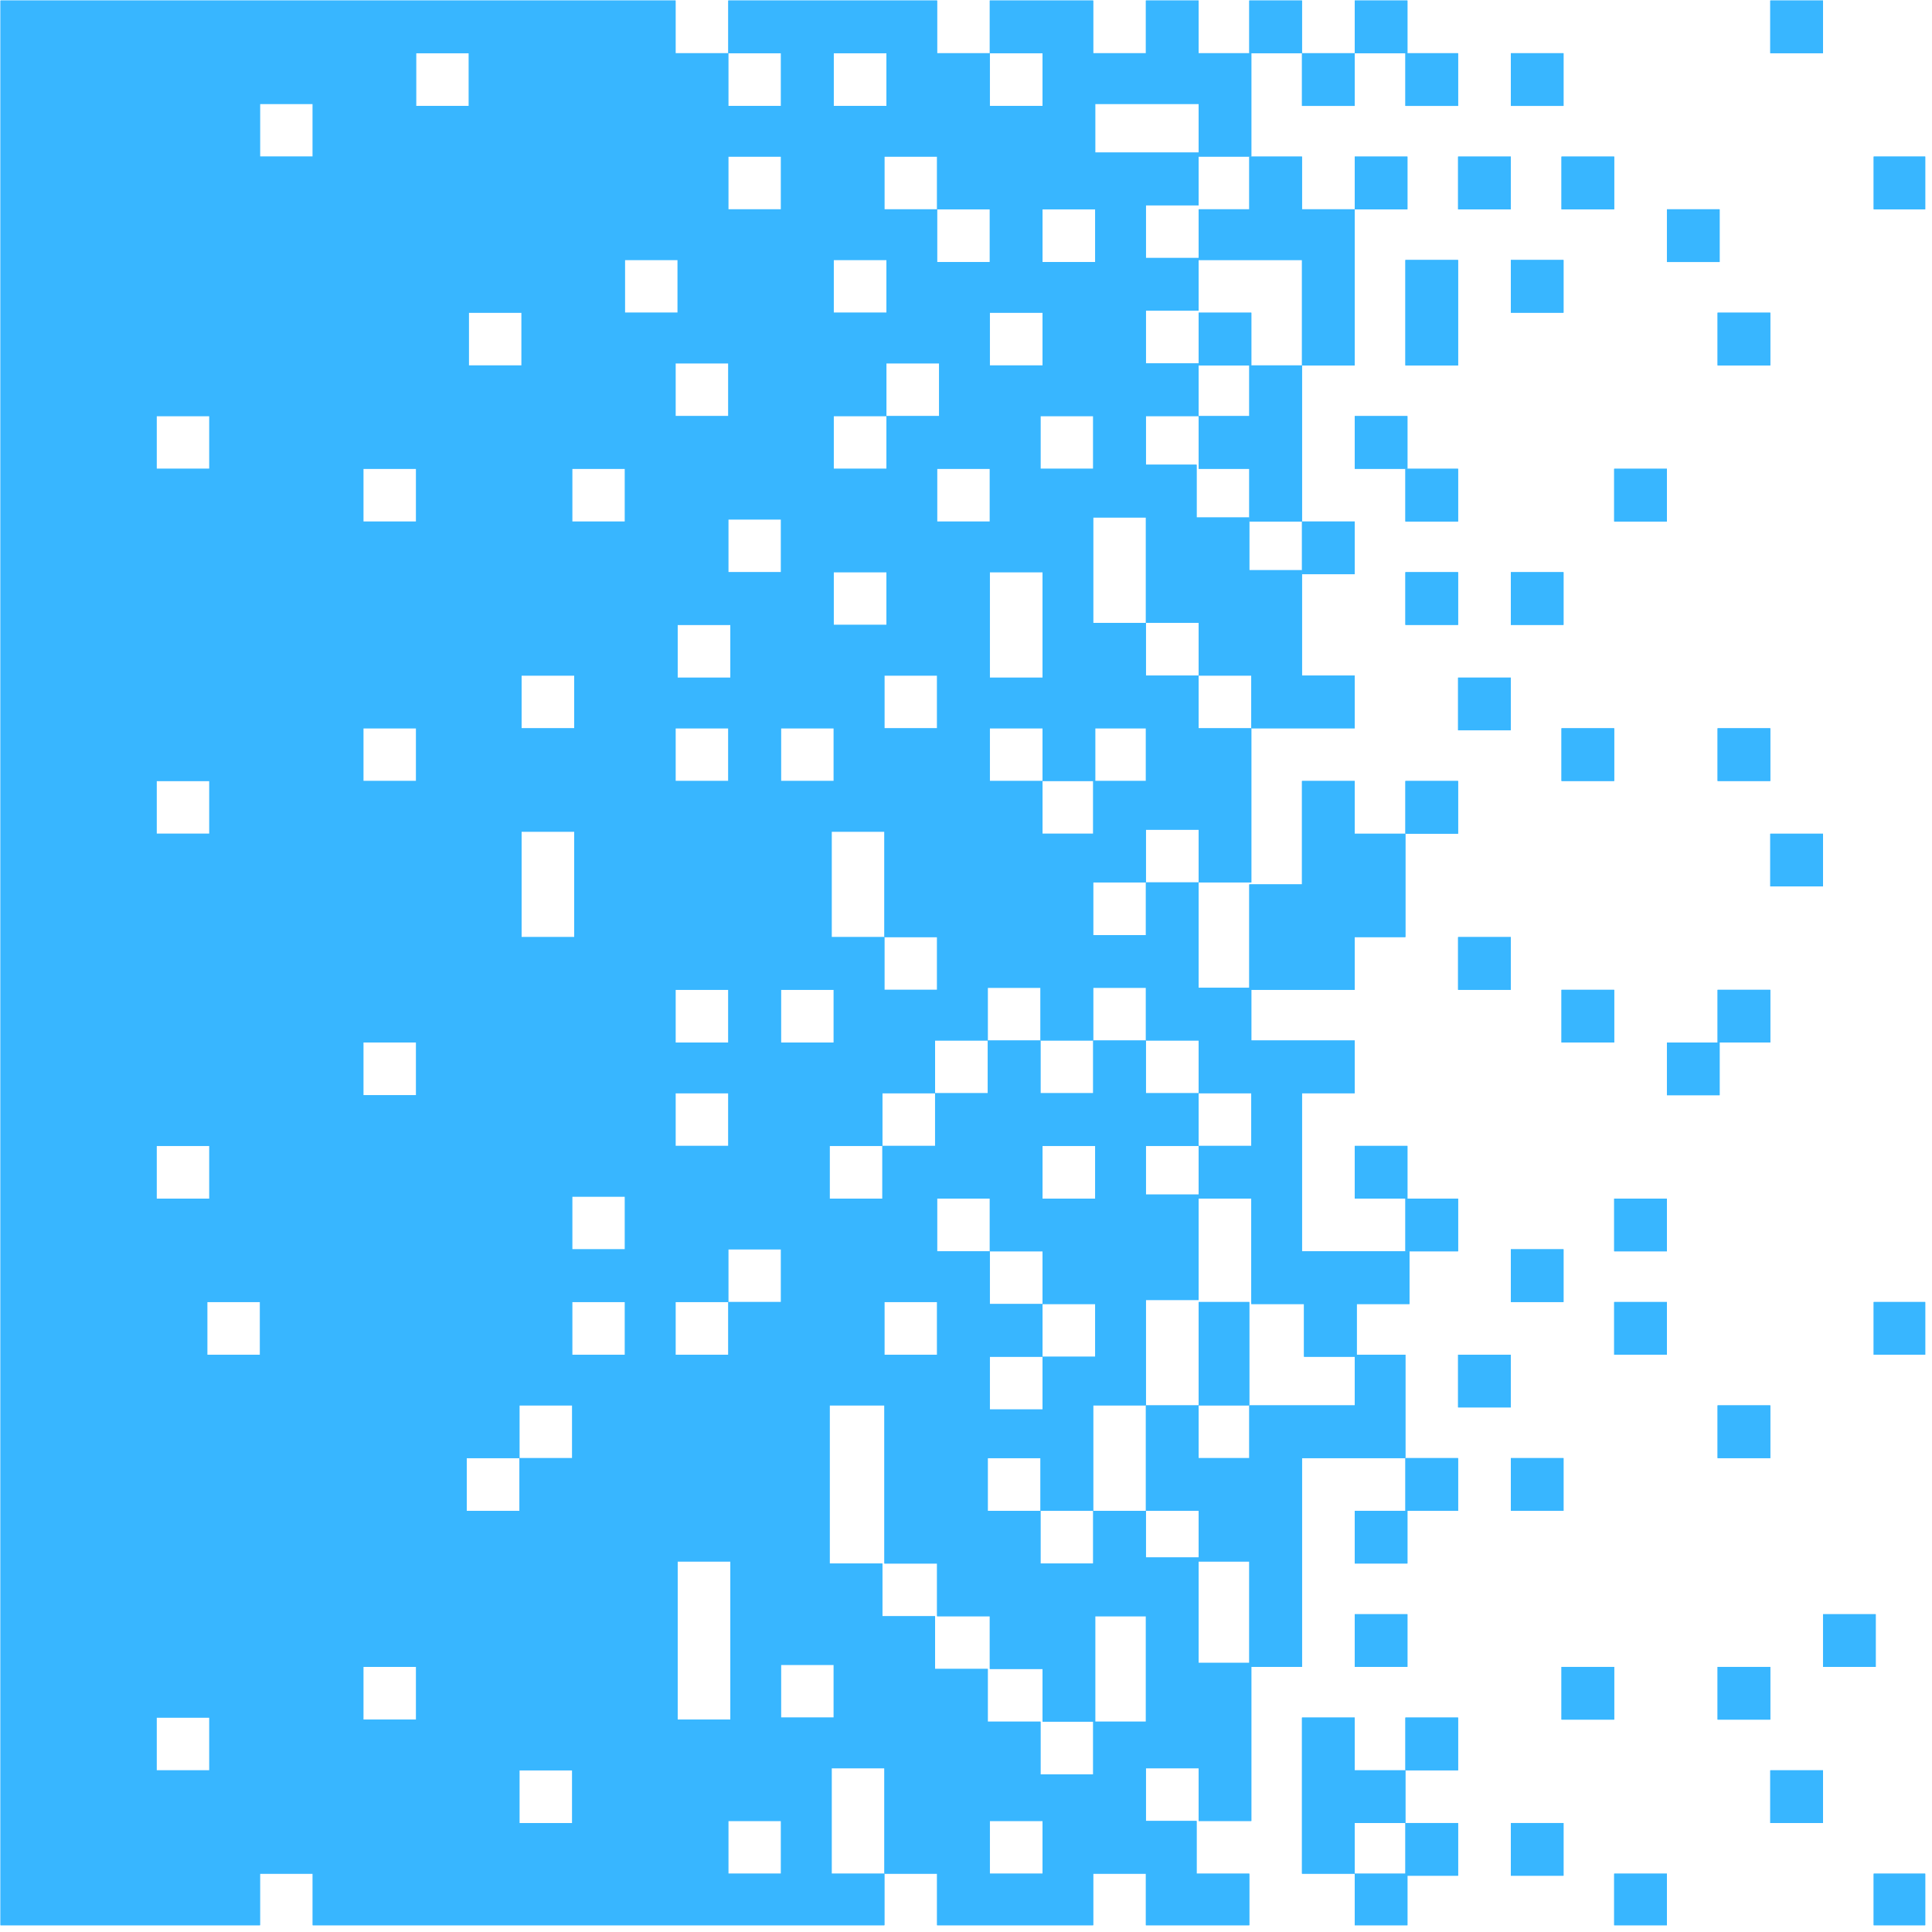 <svg xmlns="http://www.w3.org/2000/svg" xmlns:xlink="http://www.w3.org/1999/xlink" width="308" zoomAndPan="magnify" viewBox="0 0 230.88 231" height="308" preserveAspectRatio="xMidYMid meet" version="1.0"><defs><clipPath id="44e779c6cf"><path d="M 161 224 L 169 224 L 169 230.191 L 161 230.191 Z M 161 224 " clip-rule="nonzero"/></clipPath><clipPath id="f11466b3c7"><path d="M 223 224 L 230.129 224 L 230.129 230.191 L 223 230.191 Z M 223 224 " clip-rule="nonzero"/></clipPath><clipPath id="5033510209"><path d="M 192 224 L 200 224 L 200 230.191 L 192 230.191 Z M 192 224 " clip-rule="nonzero"/></clipPath><clipPath id="b96183c114"><path d="M 223 155 L 230.129 155 L 230.129 162 L 223 162 Z M 223 155 " clip-rule="nonzero"/></clipPath><clipPath id="4f54fcce2a"><path d="M 211 0.059 L 218 0.059 L 218 7 L 211 7 Z M 211 0.059 " clip-rule="nonzero"/></clipPath><clipPath id="f185b05ac6"><path d="M 149 0.059 L 156 0.059 L 156 7 L 149 7 Z M 149 0.059 " clip-rule="nonzero"/></clipPath><clipPath id="302c45ab24"><path d="M 161 0.059 L 169 0.059 L 169 7 L 161 7 Z M 161 0.059 " clip-rule="nonzero"/></clipPath><clipPath id="417202ff4e"><path d="M 0 0.059 L 169 0.059 L 169 230.191 L 0 230.191 Z M 0 0.059 " clip-rule="nonzero"/></clipPath><clipPath id="a803506cbb"><path d="M 223 18 L 230.129 18 L 230.129 26 L 223 26 Z M 223 18 " clip-rule="nonzero"/></clipPath><clipPath id="3d338f0b13"><path d="M 161 224 L 169 224 L 169 230.191 L 161 230.191 Z M 161 224 " clip-rule="nonzero"/></clipPath><clipPath id="d850c44103"><path d="M 223 224 L 230.129 224 L 230.129 230.191 L 223 230.191 Z M 223 224 " clip-rule="nonzero"/></clipPath><clipPath id="bd6962a8fe"><path d="M 192 224 L 200 224 L 200 230.191 L 192 230.191 Z M 192 224 " clip-rule="nonzero"/></clipPath><clipPath id="ab7eb07abf"><path d="M 223 155 L 230.129 155 L 230.129 162 L 223 162 Z M 223 155 " clip-rule="nonzero"/></clipPath><clipPath id="aaba00f57c"><path d="M 211 0.059 L 218 0.059 L 218 7 L 211 7 Z M 211 0.059 " clip-rule="nonzero"/></clipPath><clipPath id="cde2d6f17f"><path d="M 149 0.059 L 156 0.059 L 156 7 L 149 7 Z M 149 0.059 " clip-rule="nonzero"/></clipPath><clipPath id="3ab27ff772"><path d="M 161 0.059 L 169 0.059 L 169 7 L 161 7 Z M 161 0.059 " clip-rule="nonzero"/></clipPath><clipPath id="73bcac728a"><path d="M 0 0.059 L 169 0.059 L 169 230.191 L 0 230.191 Z M 0 0.059 " clip-rule="nonzero"/></clipPath><clipPath id="d43be16db0"><path d="M 223 18 L 230.129 18 L 230.129 26 L 223 26 Z M 223 18 " clip-rule="nonzero"/></clipPath></defs><g clip-path="url(#44e779c6cf)"><path fill="#38b6ff" d="M 161.918 224.027 L 168.219 224.027 L 168.219 230.332 L 161.918 230.332 Z M 161.918 224.027 " fill-opacity="1" fill-rule="nonzero"/></g><g clip-path="url(#f11466b3c7)"><path fill="#38b6ff" d="M 223.969 224.027 L 230.27 224.027 L 230.27 230.332 L 223.969 230.332 Z M 223.969 224.027 " fill-opacity="1" fill-rule="nonzero"/></g><g clip-path="url(#5033510209)"><path fill="#38b6ff" d="M 192.941 224.027 L 199.246 224.027 L 199.246 230.332 L 192.941 230.332 Z M 192.941 224.027 " fill-opacity="1" fill-rule="nonzero"/></g><path fill="#38b6ff" d="M 167.977 93.379 L 174.277 93.379 L 174.277 99.684 L 167.977 99.684 Z M 167.977 93.379 " fill-opacity="1" fill-rule="nonzero"/><path fill="#38b6ff" d="M 161.918 49.75 L 168.219 49.75 L 168.219 56.051 L 161.918 56.051 Z M 161.918 49.75 " fill-opacity="1" fill-rule="nonzero"/><path fill="#38b6ff" d="M 167.977 6.363 L 174.277 6.363 L 174.277 12.664 L 167.977 12.664 Z M 167.977 6.363 " fill-opacity="1" fill-rule="nonzero"/><path fill="#38b6ff" d="M 180.582 6.363 L 186.883 6.363 L 186.883 12.664 L 180.582 12.664 Z M 180.582 6.363 " fill-opacity="1" fill-rule="nonzero"/><path fill="#38b6ff" d="M 155.613 6.363 L 161.918 6.363 L 161.918 12.664 L 155.613 12.664 Z M 155.613 6.363 " fill-opacity="1" fill-rule="nonzero"/><path fill="#38b6ff" d="M 149.312 49.75 L 143.254 49.75 L 143.254 56.051 L 149.312 56.051 L 149.312 62.355 L 155.613 62.355 L 155.613 43.691 L 149.312 43.691 Z M 149.312 49.75 " fill-opacity="1" fill-rule="nonzero"/><path fill="#38b6ff" d="M 180.582 31.086 L 186.883 31.086 L 186.883 37.387 L 180.582 37.387 Z M 180.582 31.086 " fill-opacity="1" fill-rule="nonzero"/><path fill="#38b6ff" d="M 180.582 149.371 L 186.883 149.371 L 186.883 155.676 L 180.582 155.676 Z M 180.582 149.371 " fill-opacity="1" fill-rule="nonzero"/><path fill="#38b6ff" d="M 174.277 161.977 L 180.582 161.977 L 180.582 168.277 L 174.277 168.277 Z M 174.277 161.977 " fill-opacity="1" fill-rule="nonzero"/><path fill="#38b6ff" d="M 167.977 161.977 L 161.918 161.977 L 161.918 168.035 L 149.312 168.035 L 149.312 174.34 L 143.254 174.34 L 143.254 168.035 L 136.949 168.035 L 136.949 180.641 L 143.254 180.641 L 143.254 186.699 L 149.312 186.699 L 149.312 199.305 L 155.613 199.305 L 155.613 174.34 L 167.977 174.34 Z M 167.977 161.977 " fill-opacity="1" fill-rule="nonzero"/><path fill="#38b6ff" d="M 192.941 56.051 L 199.246 56.051 L 199.246 62.355 L 192.941 62.355 Z M 192.941 56.051 " fill-opacity="1" fill-rule="nonzero"/><path fill="#38b6ff" d="M 167.977 56.051 L 174.277 56.051 L 174.277 62.355 L 167.977 62.355 Z M 167.977 56.051 " fill-opacity="1" fill-rule="nonzero"/><path fill="#38b6ff" d="M 161.918 137.012 L 168.219 137.012 L 168.219 143.312 L 161.918 143.312 Z M 161.918 137.012 " fill-opacity="1" fill-rule="nonzero"/><path fill="#38b6ff" d="M 161.918 180.641 L 168.219 180.641 L 168.219 186.941 L 161.918 186.941 Z M 161.918 180.641 " fill-opacity="1" fill-rule="nonzero"/><path fill="#38b6ff" d="M 192.941 143.312 L 199.246 143.312 L 199.246 149.613 L 192.941 149.613 Z M 192.941 143.312 " fill-opacity="1" fill-rule="nonzero"/><path fill="#38b6ff" d="M 167.977 143.312 L 174.277 143.312 L 174.277 149.613 L 167.977 149.613 Z M 167.977 143.312 " fill-opacity="1" fill-rule="nonzero"/><path fill="#38b6ff" d="M 174.277 81.02 L 180.582 81.02 L 180.582 87.32 L 174.277 87.32 Z M 174.277 81.02 " fill-opacity="1" fill-rule="nonzero"/><path fill="#38b6ff" d="M 167.977 68.414 L 174.277 68.414 L 174.277 74.715 L 167.977 74.715 Z M 167.977 68.414 " fill-opacity="1" fill-rule="nonzero"/><path fill="#38b6ff" d="M 180.582 68.414 L 186.883 68.414 L 186.883 74.715 L 180.582 74.715 Z M 180.582 68.414 " fill-opacity="1" fill-rule="nonzero"/><path fill="#38b6ff" d="M 167.977 174.34 L 174.277 174.34 L 174.277 180.641 L 167.977 180.641 Z M 167.977 174.34 " fill-opacity="1" fill-rule="nonzero"/><path fill="#38b6ff" d="M 180.582 174.34 L 186.883 174.34 L 186.883 180.641 L 180.582 180.641 Z M 180.582 174.34 " fill-opacity="1" fill-rule="nonzero"/><path fill="#38b6ff" d="M 186.641 87.078 L 192.941 87.078 L 192.941 93.379 L 186.641 93.379 Z M 186.641 87.078 " fill-opacity="1" fill-rule="nonzero"/><path fill="#38b6ff" d="M 205.305 87.078 L 211.605 87.078 L 211.605 93.379 L 205.305 93.379 Z M 205.305 87.078 " fill-opacity="1" fill-rule="nonzero"/><path fill="#38b6ff" d="M 174.277 112.043 L 180.582 112.043 L 180.582 118.348 L 174.277 118.348 Z M 174.277 112.043 " fill-opacity="1" fill-rule="nonzero"/><path fill="#38b6ff" d="M 149.312 118.348 L 161.918 118.348 L 161.918 112.043 L 167.977 112.043 L 167.977 99.684 L 161.918 99.684 L 161.918 93.379 L 155.613 93.379 L 155.613 105.742 L 149.312 105.742 Z M 149.312 118.348 " fill-opacity="1" fill-rule="nonzero"/><path fill="#38b6ff" d="M 186.641 118.348 L 192.941 118.348 L 192.941 124.648 L 186.641 124.648 Z M 186.641 118.348 " fill-opacity="1" fill-rule="nonzero"/><path fill="#38b6ff" d="M 205.305 118.348 L 211.605 118.348 L 211.605 124.648 L 205.305 124.648 Z M 205.305 118.348 " fill-opacity="1" fill-rule="nonzero"/><path fill="#38b6ff" d="M 211.605 99.684 L 217.91 99.684 L 217.91 105.984 L 211.605 105.984 Z M 211.605 99.684 " fill-opacity="1" fill-rule="nonzero"/><path fill="#38b6ff" d="M 167.977 205.363 L 174.277 205.363 L 174.277 211.668 L 167.977 211.668 Z M 167.977 205.363 " fill-opacity="1" fill-rule="nonzero"/><path fill="#38b6ff" d="M 161.918 205.363 L 155.613 205.363 L 155.613 224.027 L 161.918 224.027 L 161.918 217.969 L 167.977 217.969 L 167.977 211.668 L 161.918 211.668 Z M 161.918 205.363 " fill-opacity="1" fill-rule="nonzero"/><path fill="#38b6ff" d="M 186.641 199.305 L 192.941 199.305 L 192.941 205.605 L 186.641 205.605 Z M 186.641 199.305 " fill-opacity="1" fill-rule="nonzero"/><path fill="#38b6ff" d="M 205.305 199.305 L 211.605 199.305 L 211.605 205.605 L 205.305 205.605 Z M 205.305 199.305 " fill-opacity="1" fill-rule="nonzero"/><path fill="#38b6ff" d="M 211.605 211.668 L 217.91 211.668 L 217.91 217.969 L 211.605 217.969 Z M 211.605 211.668 " fill-opacity="1" fill-rule="nonzero"/><path fill="#38b6ff" d="M 155.613 62.355 L 161.918 62.355 L 161.918 68.656 L 155.613 68.656 Z M 155.613 62.355 " fill-opacity="1" fill-rule="nonzero"/><path fill="#38b6ff" d="M 192.941 155.676 L 199.246 155.676 L 199.246 161.977 L 192.941 161.977 Z M 192.941 155.676 " fill-opacity="1" fill-rule="nonzero"/><g clip-path="url(#b96183c114)"><path fill="#38b6ff" d="M 223.969 155.676 L 230.27 155.676 L 230.27 161.977 L 223.969 161.977 Z M 223.969 155.676 " fill-opacity="1" fill-rule="nonzero"/></g><path fill="#38b6ff" d="M 149.312 155.676 L 143.254 155.676 L 143.254 168.035 L 149.312 168.035 Z M 149.312 155.676 " fill-opacity="1" fill-rule="nonzero"/><g clip-path="url(#4f54fcce2a)"><path fill="#38b6ff" d="M 211.605 0.059 L 217.91 0.059 L 217.91 6.363 L 211.605 6.363 Z M 211.605 0.059 " fill-opacity="1" fill-rule="nonzero"/></g><g clip-path="url(#f185b05ac6)"><path fill="#38b6ff" d="M 149.312 0.059 L 155.613 0.059 L 155.613 6.363 L 149.312 6.363 Z M 149.312 0.059 " fill-opacity="1" fill-rule="nonzero"/></g><g clip-path="url(#302c45ab24)"><path fill="#38b6ff" d="M 161.918 0.059 L 168.219 0.059 L 168.219 6.363 L 161.918 6.363 Z M 161.918 0.059 " fill-opacity="1" fill-rule="nonzero"/></g><path fill="#38b6ff" d="M 174.277 37.387 L 174.277 31.086 L 167.977 31.086 L 167.977 43.691 L 174.277 43.691 Z M 174.277 37.387 " fill-opacity="1" fill-rule="nonzero"/><path fill="#38b6ff" d="M 205.305 37.387 L 211.605 37.387 L 211.605 43.691 L 205.305 43.691 Z M 205.305 37.387 " fill-opacity="1" fill-rule="nonzero"/><path fill="#38b6ff" d="M 143.254 37.387 L 149.555 37.387 L 149.555 43.691 L 143.254 43.691 Z M 143.254 37.387 " fill-opacity="1" fill-rule="nonzero"/><path fill="#38b6ff" d="M 205.305 168.035 L 211.605 168.035 L 211.605 174.34 L 205.305 174.34 Z M 205.305 168.035 " fill-opacity="1" fill-rule="nonzero"/><path fill="#38b6ff" d="M 217.91 193.004 L 224.211 193.004 L 224.211 199.305 L 217.91 199.305 Z M 217.91 193.004 " fill-opacity="1" fill-rule="nonzero"/><g clip-path="url(#417202ff4e)"><path fill="#38b6ff" d="M 155.613 149.371 L 155.613 130.707 L 161.918 130.707 L 161.918 124.406 L 149.555 124.406 L 149.555 118.105 L 143.254 118.105 L 143.254 105.5 L 136.949 105.5 L 136.949 111.801 L 130.648 111.801 L 130.648 105.5 L 136.949 105.5 L 136.949 99.199 L 143.254 99.199 L 143.254 105.5 L 149.555 105.5 L 149.555 87.078 L 143.254 87.078 L 143.254 80.777 L 136.949 80.777 L 136.949 74.473 L 130.648 74.473 L 130.648 61.871 L 136.949 61.871 L 136.949 74.473 L 143.254 74.473 L 143.254 80.777 L 149.555 80.777 L 149.555 87.078 L 161.918 87.078 L 161.918 80.777 L 155.613 80.777 L 155.613 68.172 L 149.312 68.172 L 149.312 61.871 L 143.012 61.871 L 143.012 55.566 L 136.949 55.566 L 136.949 49.75 L 143.254 49.75 L 143.254 43.449 L 136.949 43.449 L 136.949 37.145 L 143.254 37.145 L 143.254 30.844 L 136.949 30.844 L 136.949 24.543 L 143.254 24.543 L 143.254 18.238 L 130.891 18.238 L 130.891 12.422 L 143.254 12.422 L 143.254 18.723 L 149.555 18.723 L 149.555 6.363 L 143.254 6.363 L 143.254 0.059 L 136.949 0.059 L 136.949 6.363 L 130.648 6.363 L 130.648 0.059 L 118.285 0.059 L 118.285 6.363 L 124.59 6.363 L 124.59 12.664 L 118.285 12.664 L 118.285 6.363 L 111.984 6.363 L 111.984 0.059 L 87.02 0.059 L 87.02 6.363 L 93.32 6.363 L 93.32 12.664 L 87.02 12.664 L 87.02 6.363 L 80.715 6.363 L 80.715 0.059 L 0 0.059 L 0 230.332 L 31.027 230.332 L 31.027 224.027 L 37.328 224.027 L 37.328 230.332 L 105.684 230.332 L 105.684 224.027 L 99.379 224.027 L 99.379 211.426 L 105.684 211.426 L 105.684 224.027 L 111.984 224.027 L 111.984 230.332 L 130.648 230.332 L 130.648 224.027 L 136.949 224.027 L 136.949 230.332 L 149.312 230.332 L 149.312 224.027 L 143.012 224.027 L 143.012 217.727 L 136.949 217.727 L 136.949 211.426 L 143.254 211.426 L 143.254 217.727 L 149.555 217.727 L 149.555 198.82 L 143.254 198.82 L 143.254 186.215 L 136.949 186.215 L 136.949 180.641 L 130.648 180.641 L 130.648 186.941 L 124.348 186.941 L 124.348 180.641 L 118.043 180.641 L 118.043 174.34 L 124.348 174.34 L 124.348 180.641 L 130.648 180.641 L 130.648 168.035 L 136.949 168.035 L 136.949 155.434 L 143.254 155.434 L 143.254 142.828 L 136.949 142.828 L 136.949 137.012 L 143.254 137.012 L 143.254 130.707 L 136.949 130.707 L 136.949 124.406 L 130.648 124.406 L 130.648 130.707 L 124.348 130.707 L 124.348 124.406 L 118.043 124.406 L 118.043 130.707 L 111.742 130.707 L 111.742 137.012 L 105.441 137.012 L 105.441 143.312 L 99.137 143.312 L 99.137 137.012 L 105.441 137.012 L 105.441 130.707 L 111.742 130.707 L 111.742 124.406 L 118.043 124.406 L 118.043 118.105 L 124.348 118.105 L 124.348 124.406 L 130.648 124.406 L 130.648 118.105 L 136.949 118.105 L 136.949 124.406 L 143.254 124.406 L 143.254 130.707 L 149.555 130.707 L 149.555 137.012 L 143.254 137.012 L 143.254 143.312 L 149.555 143.312 L 149.555 155.918 L 155.855 155.918 L 155.855 162.219 L 162.16 162.219 L 162.16 155.918 L 168.461 155.918 L 168.461 149.613 L 155.613 149.613 Z M 130.648 56.051 L 124.348 56.051 L 124.348 49.75 L 130.648 49.75 Z M 124.59 25.027 L 130.891 25.027 L 130.891 31.328 L 124.59 31.328 Z M 124.59 37.387 L 124.59 43.691 L 118.285 43.691 L 118.285 37.387 Z M 124.59 68.414 L 124.59 81.02 L 118.285 81.02 L 118.285 68.414 Z M 118.285 25.027 L 118.285 31.328 L 111.984 31.328 L 111.984 25.027 L 105.684 25.027 L 105.684 18.723 L 111.984 18.723 L 111.984 25.027 Z M 99.621 6.363 L 105.926 6.363 L 105.926 12.664 L 99.621 12.664 Z M 99.621 31.086 L 105.926 31.086 L 105.926 37.387 L 99.621 37.387 Z M 99.621 49.75 L 105.926 49.75 L 105.926 43.449 L 112.227 43.449 L 112.227 49.75 L 105.926 49.75 L 105.926 56.051 L 99.621 56.051 Z M 99.621 68.414 L 105.926 68.414 L 105.926 74.715 L 99.621 74.715 Z M 99.621 87.078 L 99.621 93.379 L 93.32 93.379 L 93.32 87.078 Z M 87.02 87.078 L 87.02 93.379 L 80.715 93.379 L 80.715 87.078 Z M 80.957 81.02 L 80.957 74.715 L 87.262 74.715 L 87.262 81.02 Z M 87.02 118.348 L 87.02 124.648 L 80.715 124.648 L 80.715 118.348 Z M 87.02 130.707 L 87.02 137.012 L 80.715 137.012 L 80.715 130.707 Z M 87.02 155.676 L 87.02 149.371 L 93.32 149.371 L 93.32 155.676 L 87.02 155.676 L 87.02 161.977 L 80.715 161.977 L 80.715 155.676 Z M 87.02 68.414 L 87.02 62.113 L 93.32 62.113 L 93.32 68.414 Z M 87.02 18.723 L 93.32 18.723 L 93.32 25.027 L 87.02 25.027 Z M 87.02 43.691 L 87.02 49.75 L 80.715 49.75 L 80.715 43.449 L 87.02 43.449 Z M 62.293 112.043 L 62.293 99.441 L 68.598 99.441 L 68.598 112.043 Z M 62.293 87.078 L 62.293 80.777 L 68.598 80.777 L 68.598 87.078 Z M 62.293 43.691 L 55.992 43.691 L 55.992 37.387 L 62.293 37.387 Z M 49.691 6.363 L 55.992 6.363 L 55.992 12.664 L 49.691 12.664 Z M 43.629 56.051 L 49.691 56.051 L 49.691 62.355 L 43.387 62.355 L 43.387 56.051 Z M 43.629 87.078 L 49.691 87.078 L 49.691 93.379 L 43.387 93.379 L 43.387 87.078 Z M 43.629 124.648 L 49.691 124.648 L 49.691 130.949 L 43.387 130.949 L 43.387 124.648 Z M 18.664 49.75 L 24.965 49.75 L 24.965 56.051 L 18.664 56.051 Z M 18.664 99.684 L 18.664 93.379 L 24.965 93.379 L 24.965 99.684 Z M 24.965 137.012 L 24.965 143.312 L 18.664 143.312 L 18.664 137.012 Z M 24.965 211.668 L 18.664 211.668 L 18.664 205.363 L 24.965 205.363 Z M 31.027 161.977 L 24.723 161.977 L 24.723 155.676 L 31.027 155.676 Z M 37.328 18.723 L 31.027 18.723 L 31.027 12.422 L 37.328 12.422 Z M 43.629 199.305 L 49.691 199.305 L 49.691 205.605 L 43.387 205.605 L 43.387 199.305 Z M 68.355 217.969 L 62.051 217.969 L 62.051 211.668 L 68.355 211.668 Z M 68.355 174.34 L 62.051 174.34 L 62.051 180.641 L 55.75 180.641 L 55.75 174.34 L 62.051 174.34 L 62.051 168.035 L 68.355 168.035 Z M 74.656 161.977 L 68.355 161.977 L 68.355 155.676 L 74.656 155.676 Z M 74.656 149.371 L 68.355 149.371 L 68.355 143.07 L 74.656 143.07 Z M 74.656 62.355 L 68.355 62.355 L 68.355 56.051 L 74.656 56.051 Z M 74.656 31.086 L 80.957 31.086 L 80.957 37.387 L 74.656 37.387 Z M 80.957 199.305 L 80.957 186.699 L 87.262 186.699 L 87.262 205.605 L 80.957 205.605 Z M 93.32 224.027 L 87.02 224.027 L 87.02 217.727 L 93.32 217.727 Z M 99.621 205.363 L 93.32 205.363 L 93.32 199.062 L 99.621 199.062 Z M 124.59 224.027 L 118.285 224.027 L 118.285 217.727 L 124.59 217.727 Z M 124.59 137.012 L 130.891 137.012 L 130.891 143.312 L 124.59 143.312 Z M 111.984 143.312 L 118.285 143.312 L 118.285 149.613 L 124.59 149.613 L 124.59 155.918 L 130.891 155.918 L 130.891 162.219 L 124.59 162.219 L 124.59 168.52 L 118.285 168.52 L 118.285 162.219 L 124.59 162.219 L 124.59 155.918 L 118.285 155.918 L 118.285 149.613 L 111.984 149.613 Z M 105.684 155.676 L 111.984 155.676 L 111.984 161.977 L 105.684 161.977 Z M 105.684 168.035 L 105.684 186.941 L 111.984 186.941 L 111.984 193.246 L 118.285 193.246 L 118.285 199.547 L 124.59 199.547 L 124.59 205.848 L 130.891 205.848 L 130.891 193.246 L 136.949 193.246 L 136.949 205.848 L 130.648 205.848 L 130.648 212.152 L 124.348 212.152 L 124.348 205.848 L 118.043 205.848 L 118.043 199.547 L 111.742 199.547 L 111.742 193.246 L 105.441 193.246 L 105.441 186.941 L 99.137 186.941 L 99.137 168.035 Z M 99.621 124.648 L 93.32 124.648 L 93.32 118.348 L 99.621 118.348 Z M 111.984 118.348 L 105.684 118.348 L 105.684 112.043 L 99.379 112.043 L 99.379 99.441 L 105.684 99.441 L 105.684 112.043 L 111.984 112.043 Z M 111.984 87.078 L 105.684 87.078 L 105.684 80.777 L 111.984 80.777 Z M 111.984 62.355 L 111.984 56.051 L 118.285 56.051 L 118.285 62.355 Z M 124.59 99.684 L 124.59 93.379 L 118.285 93.379 L 118.285 87.078 L 124.59 87.078 L 124.59 93.379 L 130.891 93.379 L 130.891 87.078 L 136.949 87.078 L 136.949 93.379 L 130.648 93.379 L 130.648 99.684 Z M 124.59 99.684 " fill-opacity="1" fill-rule="nonzero"/></g><path fill="#38b6ff" d="M 161.918 193.004 L 168.219 193.004 L 168.219 199.305 L 161.918 199.305 Z M 161.918 193.004 " fill-opacity="1" fill-rule="nonzero"/><path fill="#38b6ff" d="M 199.246 25.027 L 205.547 25.027 L 205.547 31.328 L 199.246 31.328 Z M 199.246 25.027 " fill-opacity="1" fill-rule="nonzero"/><path fill="#38b6ff" d="M 143.254 25.027 L 143.254 31.086 L 155.613 31.086 L 155.613 43.691 L 161.918 43.691 L 161.918 25.027 L 155.613 25.027 L 155.613 18.723 L 149.312 18.723 L 149.312 25.027 Z M 143.254 25.027 " fill-opacity="1" fill-rule="nonzero"/><path fill="#38b6ff" d="M 199.246 124.648 L 205.547 124.648 L 205.547 130.949 L 199.246 130.949 Z M 199.246 124.648 " fill-opacity="1" fill-rule="nonzero"/><path fill="#38b6ff" d="M 186.641 18.723 L 192.941 18.723 L 192.941 25.027 L 186.641 25.027 Z M 186.641 18.723 " fill-opacity="1" fill-rule="nonzero"/><path fill="#38b6ff" d="M 174.277 18.723 L 180.582 18.723 L 180.582 25.027 L 174.277 25.027 Z M 174.277 18.723 " fill-opacity="1" fill-rule="nonzero"/><g clip-path="url(#a803506cbb)"><path fill="#38b6ff" d="M 223.969 18.723 L 230.27 18.723 L 230.27 25.027 L 223.969 25.027 Z M 223.969 18.723 " fill-opacity="1" fill-rule="nonzero"/></g><path fill="#38b6ff" d="M 161.918 18.723 L 168.219 18.723 L 168.219 25.027 L 161.918 25.027 Z M 161.918 18.723 " fill-opacity="1" fill-rule="nonzero"/><path fill="#38b6ff" d="M 167.977 217.969 L 174.277 217.969 L 174.277 224.27 L 167.977 224.27 Z M 167.977 217.969 " fill-opacity="1" fill-rule="nonzero"/><path fill="#38b6ff" d="M 180.582 217.969 L 186.883 217.969 L 186.883 224.27 L 180.582 224.27 Z M 180.582 217.969 " fill-opacity="1" fill-rule="nonzero"/><g clip-path="url(#3d338f0b13)"><path fill="#38b6ff" d="M 161.918 224.027 L 168.219 224.027 L 168.219 230.332 L 161.918 230.332 Z M 161.918 224.027 " fill-opacity="1" fill-rule="nonzero"/></g><g clip-path="url(#d850c44103)"><path fill="#38b6ff" d="M 223.969 224.027 L 230.27 224.027 L 230.27 230.332 L 223.969 230.332 Z M 223.969 224.027 " fill-opacity="1" fill-rule="nonzero"/></g><g clip-path="url(#bd6962a8fe)"><path fill="#38b6ff" d="M 192.941 224.027 L 199.246 224.027 L 199.246 230.332 L 192.941 230.332 Z M 192.941 224.027 " fill-opacity="1" fill-rule="nonzero"/></g><path fill="#38b6ff" d="M 167.977 93.379 L 174.277 93.379 L 174.277 99.684 L 167.977 99.684 Z M 167.977 93.379 " fill-opacity="1" fill-rule="nonzero"/><path fill="#38b6ff" d="M 161.918 49.75 L 168.219 49.75 L 168.219 56.051 L 161.918 56.051 Z M 161.918 49.75 " fill-opacity="1" fill-rule="nonzero"/><path fill="#38b6ff" d="M 167.977 6.363 L 174.277 6.363 L 174.277 12.664 L 167.977 12.664 Z M 167.977 6.363 " fill-opacity="1" fill-rule="nonzero"/><path fill="#38b6ff" d="M 180.582 6.363 L 186.883 6.363 L 186.883 12.664 L 180.582 12.664 Z M 180.582 6.363 " fill-opacity="1" fill-rule="nonzero"/><path fill="#38b6ff" d="M 155.613 6.363 L 161.918 6.363 L 161.918 12.664 L 155.613 12.664 Z M 155.613 6.363 " fill-opacity="1" fill-rule="nonzero"/><path fill="#38b6ff" d="M 149.312 49.75 L 143.254 49.75 L 143.254 56.051 L 149.312 56.051 L 149.312 62.355 L 155.613 62.355 L 155.613 43.691 L 149.312 43.691 Z M 149.312 49.75 " fill-opacity="1" fill-rule="nonzero"/><path fill="#38b6ff" d="M 180.582 31.086 L 186.883 31.086 L 186.883 37.387 L 180.582 37.387 Z M 180.582 31.086 " fill-opacity="1" fill-rule="nonzero"/><path fill="#38b6ff" d="M 180.582 149.371 L 186.883 149.371 L 186.883 155.676 L 180.582 155.676 Z M 180.582 149.371 " fill-opacity="1" fill-rule="nonzero"/><path fill="#38b6ff" d="M 174.277 161.977 L 180.582 161.977 L 180.582 168.277 L 174.277 168.277 Z M 174.277 161.977 " fill-opacity="1" fill-rule="nonzero"/><path fill="#38b6ff" d="M 167.977 161.977 L 161.918 161.977 L 161.918 168.035 L 149.312 168.035 L 149.312 174.34 L 143.254 174.34 L 143.254 168.035 L 136.949 168.035 L 136.949 180.641 L 143.254 180.641 L 143.254 186.699 L 149.312 186.699 L 149.312 199.305 L 155.613 199.305 L 155.613 174.34 L 167.977 174.34 Z M 167.977 161.977 " fill-opacity="1" fill-rule="nonzero"/><path fill="#38b6ff" d="M 192.941 56.051 L 199.246 56.051 L 199.246 62.355 L 192.941 62.355 Z M 192.941 56.051 " fill-opacity="1" fill-rule="nonzero"/><path fill="#38b6ff" d="M 167.977 56.051 L 174.277 56.051 L 174.277 62.355 L 167.977 62.355 Z M 167.977 56.051 " fill-opacity="1" fill-rule="nonzero"/><path fill="#38b6ff" d="M 161.918 137.012 L 168.219 137.012 L 168.219 143.312 L 161.918 143.312 Z M 161.918 137.012 " fill-opacity="1" fill-rule="nonzero"/><path fill="#38b6ff" d="M 161.918 180.641 L 168.219 180.641 L 168.219 186.941 L 161.918 186.941 Z M 161.918 180.641 " fill-opacity="1" fill-rule="nonzero"/><path fill="#38b6ff" d="M 192.941 143.312 L 199.246 143.312 L 199.246 149.613 L 192.941 149.613 Z M 192.941 143.312 " fill-opacity="1" fill-rule="nonzero"/><path fill="#38b6ff" d="M 167.977 143.312 L 174.277 143.312 L 174.277 149.613 L 167.977 149.613 Z M 167.977 143.312 " fill-opacity="1" fill-rule="nonzero"/><path fill="#38b6ff" d="M 174.277 81.02 L 180.582 81.02 L 180.582 87.32 L 174.277 87.32 Z M 174.277 81.02 " fill-opacity="1" fill-rule="nonzero"/><path fill="#38b6ff" d="M 167.977 68.414 L 174.277 68.414 L 174.277 74.715 L 167.977 74.715 Z M 167.977 68.414 " fill-opacity="1" fill-rule="nonzero"/><path fill="#38b6ff" d="M 180.582 68.414 L 186.883 68.414 L 186.883 74.715 L 180.582 74.715 Z M 180.582 68.414 " fill-opacity="1" fill-rule="nonzero"/><path fill="#38b6ff" d="M 167.977 174.34 L 174.277 174.34 L 174.277 180.641 L 167.977 180.641 Z M 167.977 174.34 " fill-opacity="1" fill-rule="nonzero"/><path fill="#38b6ff" d="M 180.582 174.34 L 186.883 174.34 L 186.883 180.641 L 180.582 180.641 Z M 180.582 174.34 " fill-opacity="1" fill-rule="nonzero"/><path fill="#38b6ff" d="M 186.641 87.078 L 192.941 87.078 L 192.941 93.379 L 186.641 93.379 Z M 186.641 87.078 " fill-opacity="1" fill-rule="nonzero"/><path fill="#38b6ff" d="M 205.305 87.078 L 211.605 87.078 L 211.605 93.379 L 205.305 93.379 Z M 205.305 87.078 " fill-opacity="1" fill-rule="nonzero"/><path fill="#38b6ff" d="M 174.277 112.043 L 180.582 112.043 L 180.582 118.348 L 174.277 118.348 Z M 174.277 112.043 " fill-opacity="1" fill-rule="nonzero"/><path fill="#38b6ff" d="M 149.312 118.348 L 161.918 118.348 L 161.918 112.043 L 167.977 112.043 L 167.977 99.684 L 161.918 99.684 L 161.918 93.379 L 155.613 93.379 L 155.613 105.742 L 149.312 105.742 Z M 149.312 118.348 " fill-opacity="1" fill-rule="nonzero"/><path fill="#38b6ff" d="M 186.641 118.348 L 192.941 118.348 L 192.941 124.648 L 186.641 124.648 Z M 186.641 118.348 " fill-opacity="1" fill-rule="nonzero"/><path fill="#38b6ff" d="M 205.305 118.348 L 211.605 118.348 L 211.605 124.648 L 205.305 124.648 Z M 205.305 118.348 " fill-opacity="1" fill-rule="nonzero"/><path fill="#38b6ff" d="M 211.605 99.684 L 217.91 99.684 L 217.91 105.984 L 211.605 105.984 Z M 211.605 99.684 " fill-opacity="1" fill-rule="nonzero"/><path fill="#38b6ff" d="M 167.977 205.363 L 174.277 205.363 L 174.277 211.668 L 167.977 211.668 Z M 167.977 205.363 " fill-opacity="1" fill-rule="nonzero"/><path fill="#38b6ff" d="M 161.918 205.363 L 155.613 205.363 L 155.613 224.027 L 161.918 224.027 L 161.918 217.969 L 167.977 217.969 L 167.977 211.668 L 161.918 211.668 Z M 161.918 205.363 " fill-opacity="1" fill-rule="nonzero"/><path fill="#38b6ff" d="M 186.641 199.305 L 192.941 199.305 L 192.941 205.605 L 186.641 205.605 Z M 186.641 199.305 " fill-opacity="1" fill-rule="nonzero"/><path fill="#38b6ff" d="M 205.305 199.305 L 211.605 199.305 L 211.605 205.605 L 205.305 205.605 Z M 205.305 199.305 " fill-opacity="1" fill-rule="nonzero"/><path fill="#38b6ff" d="M 211.605 211.668 L 217.91 211.668 L 217.91 217.969 L 211.605 217.969 Z M 211.605 211.668 " fill-opacity="1" fill-rule="nonzero"/><path fill="#38b6ff" d="M 155.613 62.355 L 161.918 62.355 L 161.918 68.656 L 155.613 68.656 Z M 155.613 62.355 " fill-opacity="1" fill-rule="nonzero"/><path fill="#38b6ff" d="M 192.941 155.676 L 199.246 155.676 L 199.246 161.977 L 192.941 161.977 Z M 192.941 155.676 " fill-opacity="1" fill-rule="nonzero"/><g clip-path="url(#ab7eb07abf)"><path fill="#38b6ff" d="M 223.969 155.676 L 230.27 155.676 L 230.27 161.977 L 223.969 161.977 Z M 223.969 155.676 " fill-opacity="1" fill-rule="nonzero"/></g><path fill="#38b6ff" d="M 149.312 155.676 L 143.254 155.676 L 143.254 168.035 L 149.312 168.035 Z M 149.312 155.676 " fill-opacity="1" fill-rule="nonzero"/><g clip-path="url(#aaba00f57c)"><path fill="#38b6ff" d="M 211.605 0.059 L 217.91 0.059 L 217.91 6.363 L 211.605 6.363 Z M 211.605 0.059 " fill-opacity="1" fill-rule="nonzero"/></g><g clip-path="url(#cde2d6f17f)"><path fill="#38b6ff" d="M 149.312 0.059 L 155.613 0.059 L 155.613 6.363 L 149.312 6.363 Z M 149.312 0.059 " fill-opacity="1" fill-rule="nonzero"/></g><g clip-path="url(#3ab27ff772)"><path fill="#38b6ff" d="M 161.918 0.059 L 168.219 0.059 L 168.219 6.363 L 161.918 6.363 Z M 161.918 0.059 " fill-opacity="1" fill-rule="nonzero"/></g><path fill="#38b6ff" d="M 174.277 37.387 L 174.277 31.086 L 167.977 31.086 L 167.977 43.691 L 174.277 43.691 Z M 174.277 37.387 " fill-opacity="1" fill-rule="nonzero"/><path fill="#38b6ff" d="M 205.305 37.387 L 211.605 37.387 L 211.605 43.691 L 205.305 43.691 Z M 205.305 37.387 " fill-opacity="1" fill-rule="nonzero"/><path fill="#38b6ff" d="M 143.254 37.387 L 149.555 37.387 L 149.555 43.691 L 143.254 43.691 Z M 143.254 37.387 " fill-opacity="1" fill-rule="nonzero"/><path fill="#38b6ff" d="M 205.305 168.035 L 211.605 168.035 L 211.605 174.34 L 205.305 174.34 Z M 205.305 168.035 " fill-opacity="1" fill-rule="nonzero"/><path fill="#38b6ff" d="M 217.91 193.004 L 224.211 193.004 L 224.211 199.305 L 217.91 199.305 Z M 217.91 193.004 " fill-opacity="1" fill-rule="nonzero"/><g clip-path="url(#73bcac728a)"><path fill="#38b6ff" d="M 155.613 149.371 L 155.613 130.707 L 161.918 130.707 L 161.918 124.406 L 149.555 124.406 L 149.555 118.105 L 143.254 118.105 L 143.254 105.5 L 136.949 105.5 L 136.949 111.801 L 130.648 111.801 L 130.648 105.5 L 136.949 105.5 L 136.949 99.199 L 143.254 99.199 L 143.254 105.5 L 149.555 105.5 L 149.555 87.078 L 143.254 87.078 L 143.254 80.777 L 136.949 80.777 L 136.949 74.473 L 130.648 74.473 L 130.648 61.871 L 136.949 61.871 L 136.949 74.473 L 143.254 74.473 L 143.254 80.777 L 149.555 80.777 L 149.555 87.078 L 161.918 87.078 L 161.918 80.777 L 155.613 80.777 L 155.613 68.172 L 149.312 68.172 L 149.312 61.871 L 143.012 61.871 L 143.012 55.566 L 136.949 55.566 L 136.949 49.75 L 143.254 49.75 L 143.254 43.449 L 136.949 43.449 L 136.949 37.145 L 143.254 37.145 L 143.254 30.844 L 136.949 30.844 L 136.949 24.543 L 143.254 24.543 L 143.254 18.238 L 130.891 18.238 L 130.891 12.422 L 143.254 12.422 L 143.254 18.723 L 149.555 18.723 L 149.555 6.363 L 143.254 6.363 L 143.254 0.059 L 136.949 0.059 L 136.949 6.363 L 130.648 6.363 L 130.648 0.059 L 118.285 0.059 L 118.285 6.363 L 124.59 6.363 L 124.59 12.664 L 118.285 12.664 L 118.285 6.363 L 111.984 6.363 L 111.984 0.059 L 87.02 0.059 L 87.02 6.363 L 93.32 6.363 L 93.32 12.664 L 87.02 12.664 L 87.02 6.363 L 80.715 6.363 L 80.715 0.059 L 0 0.059 L 0 230.332 L 31.027 230.332 L 31.027 224.027 L 37.328 224.027 L 37.328 230.332 L 105.684 230.332 L 105.684 224.027 L 99.379 224.027 L 99.379 211.426 L 105.684 211.426 L 105.684 224.027 L 111.984 224.027 L 111.984 230.332 L 130.648 230.332 L 130.648 224.027 L 136.949 224.027 L 136.949 230.332 L 149.312 230.332 L 149.312 224.027 L 143.012 224.027 L 143.012 217.727 L 136.949 217.727 L 136.949 211.426 L 143.254 211.426 L 143.254 217.727 L 149.555 217.727 L 149.555 198.82 L 143.254 198.82 L 143.254 186.215 L 136.949 186.215 L 136.949 180.641 L 130.648 180.641 L 130.648 186.941 L 124.348 186.941 L 124.348 180.641 L 118.043 180.641 L 118.043 174.34 L 124.348 174.34 L 124.348 180.641 L 130.648 180.641 L 130.648 168.035 L 136.949 168.035 L 136.949 155.434 L 143.254 155.434 L 143.254 142.828 L 136.949 142.828 L 136.949 137.012 L 143.254 137.012 L 143.254 130.707 L 136.949 130.707 L 136.949 124.406 L 130.648 124.406 L 130.648 130.707 L 124.348 130.707 L 124.348 124.406 L 118.043 124.406 L 118.043 130.707 L 111.742 130.707 L 111.742 137.012 L 105.441 137.012 L 105.441 143.312 L 99.137 143.312 L 99.137 137.012 L 105.441 137.012 L 105.441 130.707 L 111.742 130.707 L 111.742 124.406 L 118.043 124.406 L 118.043 118.105 L 124.348 118.105 L 124.348 124.406 L 130.648 124.406 L 130.648 118.105 L 136.949 118.105 L 136.949 124.406 L 143.254 124.406 L 143.254 130.707 L 149.555 130.707 L 149.555 137.012 L 143.254 137.012 L 143.254 143.312 L 149.555 143.312 L 149.555 155.918 L 155.855 155.918 L 155.855 162.219 L 162.16 162.219 L 162.16 155.918 L 168.461 155.918 L 168.461 149.613 L 155.613 149.613 Z M 130.648 56.051 L 124.348 56.051 L 124.348 49.75 L 130.648 49.75 Z M 124.59 25.027 L 130.891 25.027 L 130.891 31.328 L 124.59 31.328 Z M 124.59 37.387 L 124.59 43.691 L 118.285 43.691 L 118.285 37.387 Z M 124.59 68.414 L 124.59 81.02 L 118.285 81.02 L 118.285 68.414 Z M 118.285 25.027 L 118.285 31.328 L 111.984 31.328 L 111.984 25.027 L 105.684 25.027 L 105.684 18.723 L 111.984 18.723 L 111.984 25.027 Z M 99.621 6.363 L 105.926 6.363 L 105.926 12.664 L 99.621 12.664 Z M 99.621 31.086 L 105.926 31.086 L 105.926 37.387 L 99.621 37.387 Z M 99.621 49.75 L 105.926 49.75 L 105.926 43.449 L 112.227 43.449 L 112.227 49.75 L 105.926 49.75 L 105.926 56.051 L 99.621 56.051 Z M 99.621 68.414 L 105.926 68.414 L 105.926 74.715 L 99.621 74.715 Z M 99.621 87.078 L 99.621 93.379 L 93.32 93.379 L 93.32 87.078 Z M 87.02 87.078 L 87.02 93.379 L 80.715 93.379 L 80.715 87.078 Z M 80.957 81.02 L 80.957 74.715 L 87.262 74.715 L 87.262 81.02 Z M 87.02 118.348 L 87.02 124.648 L 80.715 124.648 L 80.715 118.348 Z M 87.02 130.707 L 87.02 137.012 L 80.715 137.012 L 80.715 130.707 Z M 87.02 155.676 L 87.02 149.371 L 93.32 149.371 L 93.32 155.676 L 87.02 155.676 L 87.02 161.977 L 80.715 161.977 L 80.715 155.676 Z M 87.02 68.414 L 87.02 62.113 L 93.32 62.113 L 93.32 68.414 Z M 87.02 18.723 L 93.32 18.723 L 93.32 25.027 L 87.02 25.027 Z M 87.02 43.691 L 87.02 49.75 L 80.715 49.75 L 80.715 43.449 L 87.02 43.449 Z M 62.293 112.043 L 62.293 99.441 L 68.598 99.441 L 68.598 112.043 Z M 62.293 87.078 L 62.293 80.777 L 68.598 80.777 L 68.598 87.078 Z M 62.293 43.691 L 55.992 43.691 L 55.992 37.387 L 62.293 37.387 Z M 49.691 6.363 L 55.992 6.363 L 55.992 12.664 L 49.691 12.664 Z M 43.629 56.051 L 49.691 56.051 L 49.691 62.355 L 43.387 62.355 L 43.387 56.051 Z M 43.629 87.078 L 49.691 87.078 L 49.691 93.379 L 43.387 93.379 L 43.387 87.078 Z M 43.629 124.648 L 49.691 124.648 L 49.691 130.949 L 43.387 130.949 L 43.387 124.648 Z M 18.664 49.75 L 24.965 49.75 L 24.965 56.051 L 18.664 56.051 Z M 18.664 99.684 L 18.664 93.379 L 24.965 93.379 L 24.965 99.684 Z M 24.965 137.012 L 24.965 143.312 L 18.664 143.312 L 18.664 137.012 Z M 24.965 211.668 L 18.664 211.668 L 18.664 205.363 L 24.965 205.363 Z M 31.027 161.977 L 24.723 161.977 L 24.723 155.676 L 31.027 155.676 Z M 37.328 18.723 L 31.027 18.723 L 31.027 12.422 L 37.328 12.422 Z M 43.629 199.305 L 49.691 199.305 L 49.691 205.605 L 43.387 205.605 L 43.387 199.305 Z M 68.355 217.969 L 62.051 217.969 L 62.051 211.668 L 68.355 211.668 Z M 68.355 174.34 L 62.051 174.34 L 62.051 180.641 L 55.75 180.641 L 55.75 174.34 L 62.051 174.34 L 62.051 168.035 L 68.355 168.035 Z M 74.656 161.977 L 68.355 161.977 L 68.355 155.676 L 74.656 155.676 Z M 74.656 149.371 L 68.355 149.371 L 68.355 143.07 L 74.656 143.07 Z M 74.656 62.355 L 68.355 62.355 L 68.355 56.051 L 74.656 56.051 Z M 74.656 31.086 L 80.957 31.086 L 80.957 37.387 L 74.656 37.387 Z M 80.957 199.305 L 80.957 186.699 L 87.262 186.699 L 87.262 205.605 L 80.957 205.605 Z M 93.32 224.027 L 87.02 224.027 L 87.02 217.727 L 93.32 217.727 Z M 99.621 205.363 L 93.32 205.363 L 93.32 199.062 L 99.621 199.062 Z M 124.59 224.027 L 118.285 224.027 L 118.285 217.727 L 124.59 217.727 Z M 124.59 137.012 L 130.891 137.012 L 130.891 143.312 L 124.59 143.312 Z M 111.984 143.312 L 118.285 143.312 L 118.285 149.613 L 124.59 149.613 L 124.59 155.918 L 130.891 155.918 L 130.891 162.219 L 124.59 162.219 L 124.59 168.52 L 118.285 168.52 L 118.285 162.219 L 124.59 162.219 L 124.59 155.918 L 118.285 155.918 L 118.285 149.613 L 111.984 149.613 Z M 105.684 155.676 L 111.984 155.676 L 111.984 161.977 L 105.684 161.977 Z M 105.684 168.035 L 105.684 186.941 L 111.984 186.941 L 111.984 193.246 L 118.285 193.246 L 118.285 199.547 L 124.59 199.547 L 124.59 205.848 L 130.891 205.848 L 130.891 193.246 L 136.949 193.246 L 136.949 205.848 L 130.648 205.848 L 130.648 212.152 L 124.348 212.152 L 124.348 205.848 L 118.043 205.848 L 118.043 199.547 L 111.742 199.547 L 111.742 193.246 L 105.441 193.246 L 105.441 186.941 L 99.137 186.941 L 99.137 168.035 Z M 99.621 124.648 L 93.32 124.648 L 93.32 118.348 L 99.621 118.348 Z M 111.984 118.348 L 105.684 118.348 L 105.684 112.043 L 99.379 112.043 L 99.379 99.441 L 105.684 99.441 L 105.684 112.043 L 111.984 112.043 Z M 111.984 87.078 L 105.684 87.078 L 105.684 80.777 L 111.984 80.777 Z M 111.984 62.355 L 111.984 56.051 L 118.285 56.051 L 118.285 62.355 Z M 124.59 99.684 L 124.59 93.379 L 118.285 93.379 L 118.285 87.078 L 124.59 87.078 L 124.59 93.379 L 130.891 93.379 L 130.891 87.078 L 136.949 87.078 L 136.949 93.379 L 130.648 93.379 L 130.648 99.684 Z M 124.59 99.684 " fill-opacity="1" fill-rule="nonzero"/></g><path fill="#38b6ff" d="M 161.918 193.004 L 168.219 193.004 L 168.219 199.305 L 161.918 199.305 Z M 161.918 193.004 " fill-opacity="1" fill-rule="nonzero"/><path fill="#38b6ff" d="M 199.246 25.027 L 205.547 25.027 L 205.547 31.328 L 199.246 31.328 Z M 199.246 25.027 " fill-opacity="1" fill-rule="nonzero"/><path fill="#38b6ff" d="M 143.254 25.027 L 143.254 31.086 L 155.613 31.086 L 155.613 43.691 L 161.918 43.691 L 161.918 25.027 L 155.613 25.027 L 155.613 18.723 L 149.312 18.723 L 149.312 25.027 Z M 143.254 25.027 " fill-opacity="1" fill-rule="nonzero"/><path fill="#38b6ff" d="M 199.246 124.648 L 205.547 124.648 L 205.547 130.949 L 199.246 130.949 Z M 199.246 124.648 " fill-opacity="1" fill-rule="nonzero"/><path fill="#38b6ff" d="M 186.641 18.723 L 192.941 18.723 L 192.941 25.027 L 186.641 25.027 Z M 186.641 18.723 " fill-opacity="1" fill-rule="nonzero"/><path fill="#38b6ff" d="M 174.277 18.723 L 180.582 18.723 L 180.582 25.027 L 174.277 25.027 Z M 174.277 18.723 " fill-opacity="1" fill-rule="nonzero"/><g clip-path="url(#d43be16db0)"><path fill="#38b6ff" d="M 223.969 18.723 L 230.27 18.723 L 230.27 25.027 L 223.969 25.027 Z M 223.969 18.723 " fill-opacity="1" fill-rule="nonzero"/></g><path fill="#38b6ff" d="M 161.918 18.723 L 168.219 18.723 L 168.219 25.027 L 161.918 25.027 Z M 161.918 18.723 " fill-opacity="1" fill-rule="nonzero"/><path fill="#38b6ff" d="M 167.977 217.969 L 174.277 217.969 L 174.277 224.27 L 167.977 224.27 Z M 167.977 217.969 " fill-opacity="1" fill-rule="nonzero"/><path fill="#38b6ff" d="M 180.582 217.969 L 186.883 217.969 L 186.883 224.27 L 180.582 224.27 Z M 180.582 217.969 " fill-opacity="1" fill-rule="nonzero"/></svg>